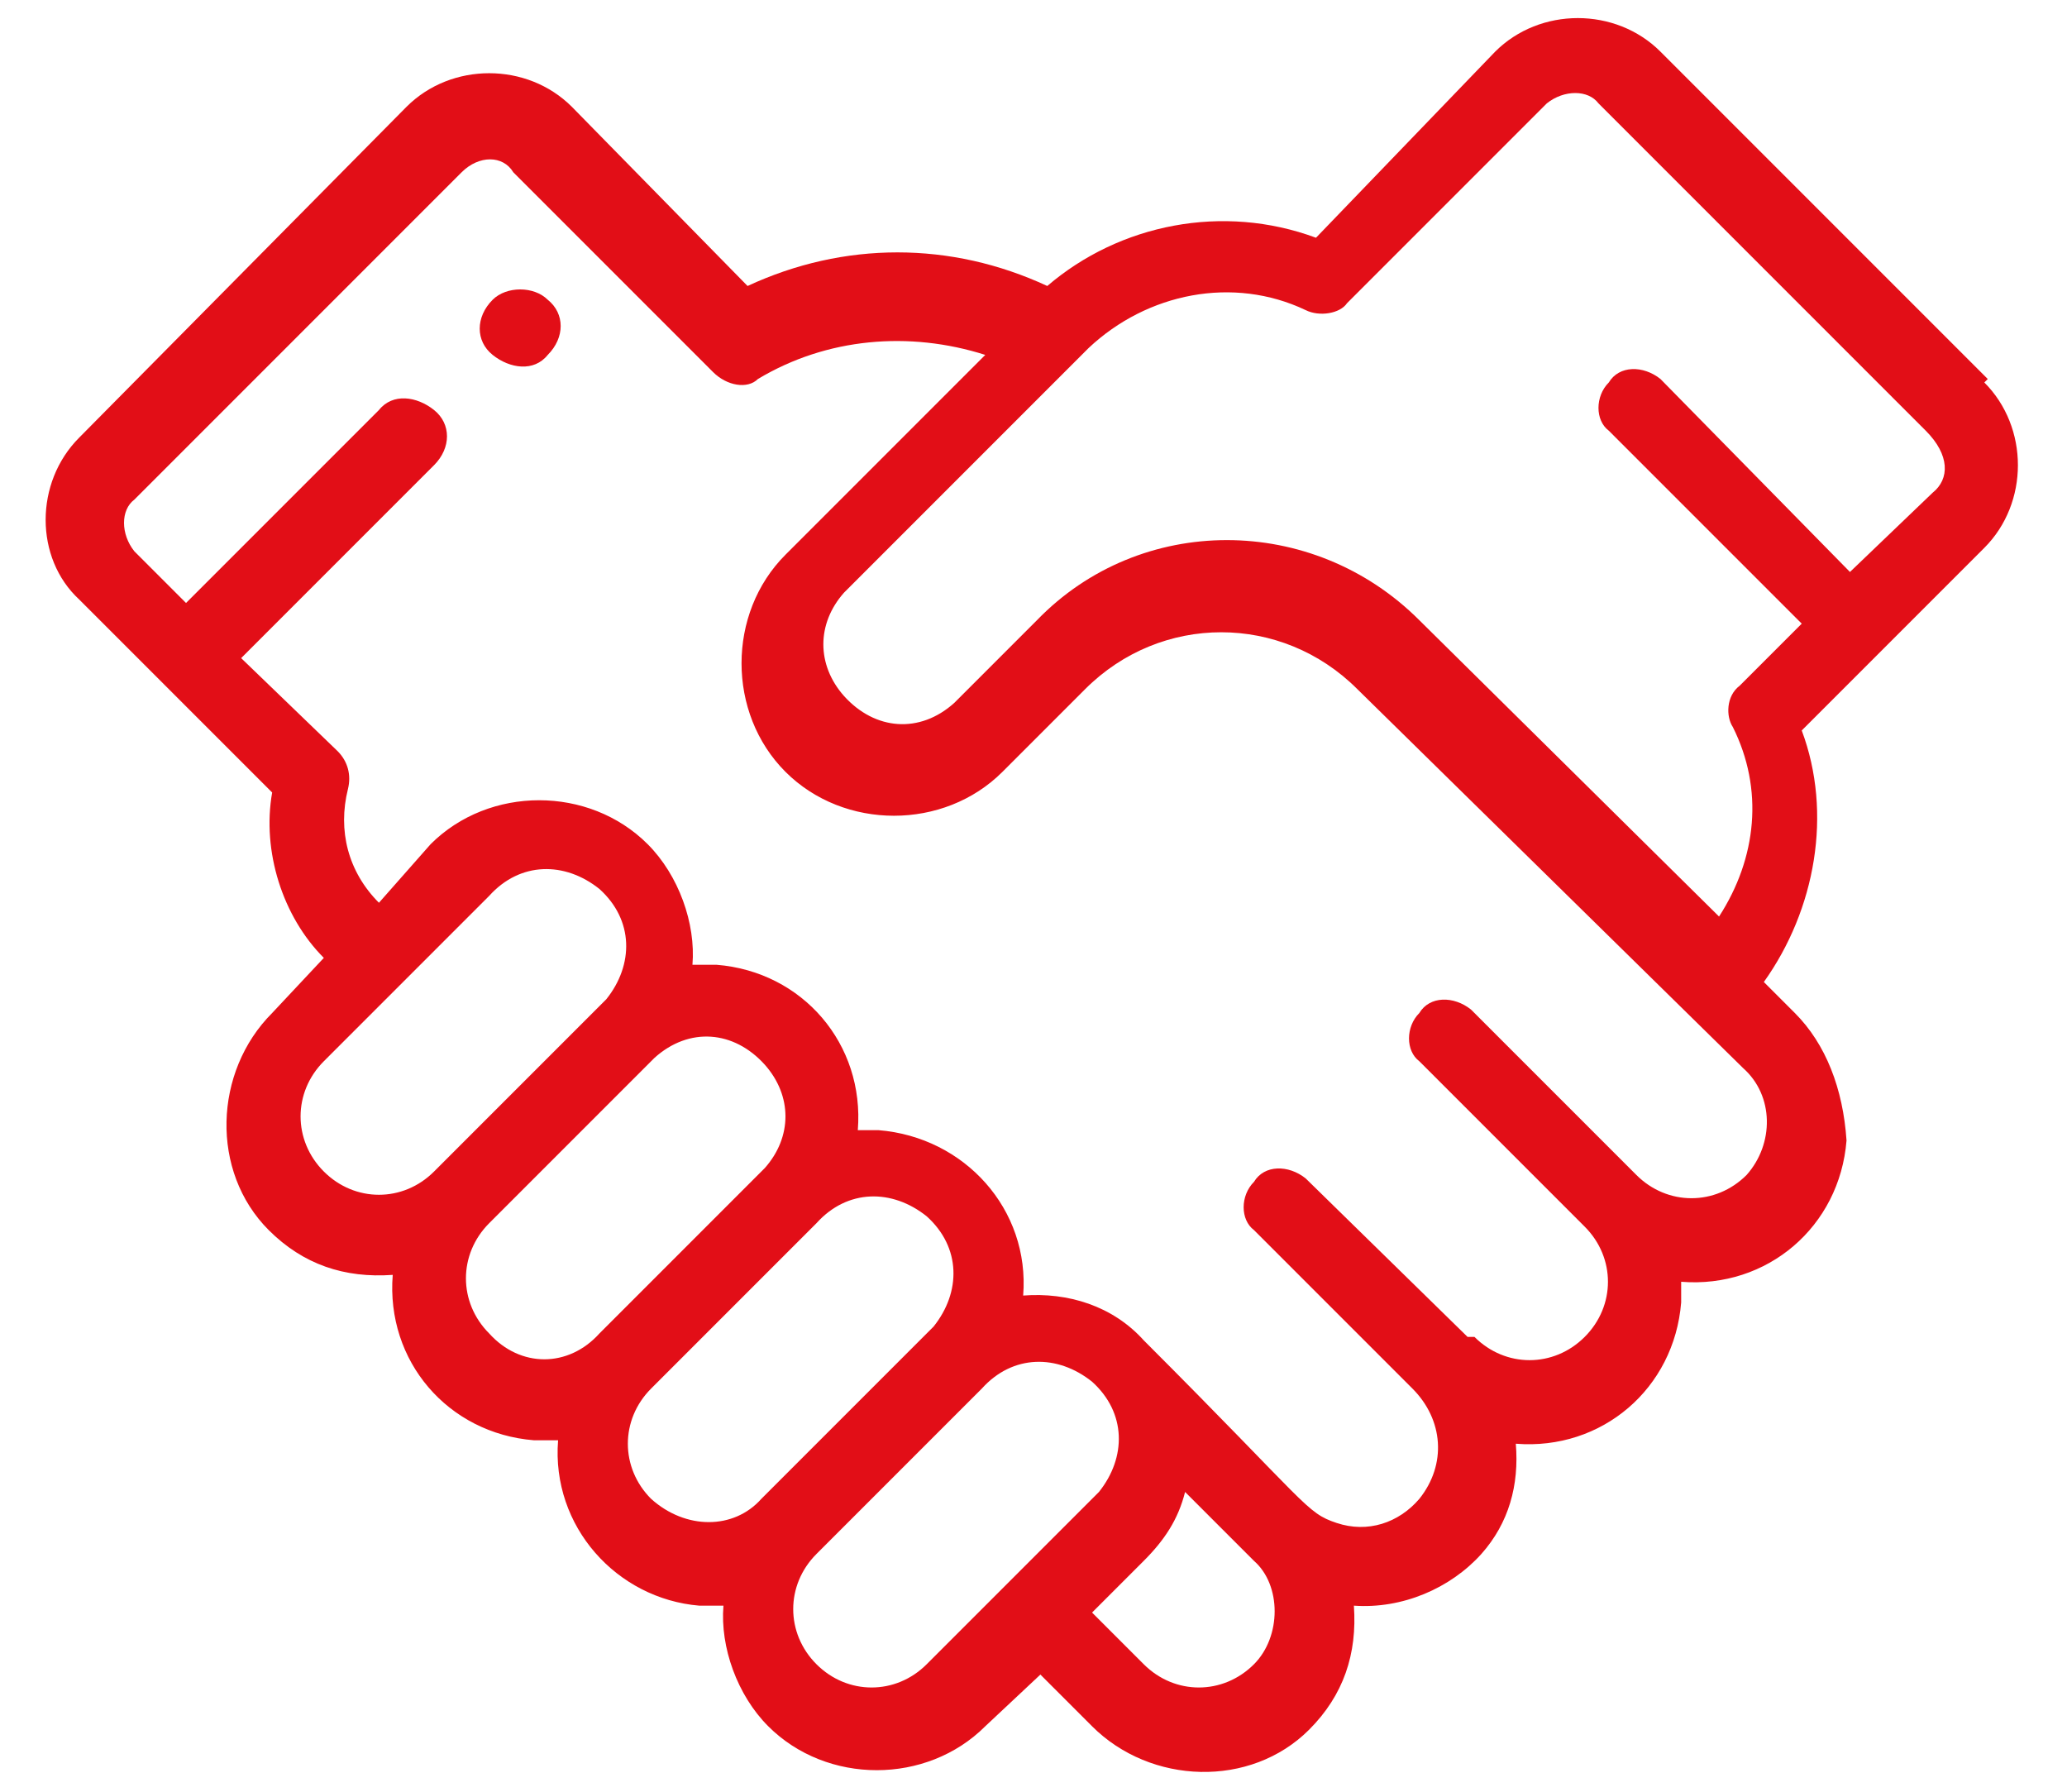 <?xml version="1.0" encoding="utf-8"?>
<!-- Generator: Adobe Illustrator 27.7.0, SVG Export Plug-In . SVG Version: 6.00 Build 0)  -->
<svg xmlns="http://www.w3.org/2000/svg" xmlns:xlink="http://www.w3.org/1999/xlink" version="1.1" id="Layer_1" x="0px" y="0px" viewBox="0 0 60 52" style="enable-background:new 0 0 60 52;" xml:space="preserve" width="60" height="52">
<style type="text/css">
	.st0{fill:none;}
	.st1{fill:#E20E17;}
</style>
<rect class="st0" width="60" height="52"/>
<g>
	<path class="st1" d="M14.3,8.7c-0.5,0.5-0.5,1.2,0,1.6s1.2,0.5,1.6,0c0.5-0.5,0.5-1.2,0-1.6l0,0C15.5,8.3,14.7,8.3,14.3,8.7"/>
	<path class="st1" d="M56.1,14.3l-2.4,2.3L48.2,11c-0.5-0.4-1.2-0.4-1.5,0.1c-0.4,0.4-0.4,1.1,0,1.4l5.6,5.6l-1.8,1.8   c-0.4,0.3-0.4,0.9-0.2,1.2c0.9,1.8,0.7,3.8-0.4,5.5L41.2,18c-3.1-3.1-8.1-3.1-11.1,0l-2.4,2.4c-1,0.9-2.3,0.8-3.2-0.2   c-0.8-0.9-0.8-2.1,0-3l7.1-7.1c1.7-1.6,4.2-2.1,6.3-1.1c0.4,0.2,1,0.1,1.2-0.2l5.8-5.8c0.5-0.4,1.2-0.4,1.5,0l9.5,9.5   C56.6,13.2,56.6,13.9,56.1,14.3 M50.7,34.1c-0.9,0.9-2.3,0.9-3.2,0l-4.8-4.8c-0.5-0.4-1.2-0.4-1.5,0.1c-0.4,0.4-0.4,1.1,0,1.4   l4.8,4.8c0.9,0.9,0.9,2.3,0,3.2s-2.3,0.9-3.2,0l0,0h-0.2l-4.7-4.6c-0.5-0.4-1.2-0.4-1.5,0.1c-0.4,0.4-0.4,1.1,0,1.4l4.6,4.6   c0.9,0.9,1,2.2,0.2,3.2c-0.6,0.7-1.5,1-2.4,0.7c-0.9-0.3-0.8-0.5-5.6-5.3c-0.9-1-2.2-1.4-3.5-1.3c0.2-2.5-1.7-4.6-4.2-4.8   c-0.2,0-0.4,0-0.6,0c0.2-2.5-1.6-4.6-4.1-4.8c-0.2,0-0.5,0-0.7,0c0.1-1.2-0.4-2.6-1.3-3.5c-1.7-1.7-4.6-1.7-6.3,0L11,26.2   c-0.9-0.9-1.2-2.1-0.9-3.3c0.1-0.4,0-0.8-0.3-1.1L7,19.1l5.6-5.6c0.5-0.5,0.5-1.2,0-1.6s-1.2-0.5-1.6,0l0,0l-5.6,5.6l-1.5-1.5   c-0.4-0.5-0.4-1.2,0-1.5l9.5-9.5c0.5-0.5,1.2-0.5,1.5,0l5.8,5.8c0.4,0.4,1,0.5,1.3,0.2c2-1.2,4.4-1.4,6.6-0.7l-5.8,5.8   c-1.7,1.7-1.7,4.6,0,6.3c1.7,1.7,4.6,1.7,6.3,0l2.4-2.4c2.2-2.2,5.7-2.2,7.9,0l0,0L50.6,31C51.5,31.8,51.5,33.2,50.7,34.1    M36.4,48.3c-0.9,0.9-2.3,0.9-3.2,0l-1.5-1.5l1.5-1.5c0.6-0.6,1-1.2,1.2-2l2,2C37.2,46,37.2,47.5,36.4,48.3 M26.9,48.3   c-0.9,0.9-2.3,0.9-3.2,0c-0.9-0.9-0.9-2.3,0-3.2l0,0l4.8-4.8l0,0c0.9-1,2.2-1,3.2-0.2c1,0.9,1,2.2,0.2,3.2   c-0.1,0.1-0.1,0.1-0.2,0.2L26.9,48.3 M18.9,43.5c-0.9-0.9-0.9-2.3,0-3.2l0,0l4.8-4.8l0,0c0.9-1,2.2-1,3.2-0.2c1,0.9,1,2.2,0.2,3.2   c-0.1,0.1-0.1,0.1-0.2,0.2l-4.8,4.8C21.3,44.4,19.9,44.4,18.9,43.5C19,43.5,19,43.5,18.9,43.5 M14.2,38.7c-0.9-0.9-0.9-2.3,0-3.2   l0,0l0,0l4.8-4.8c1-0.9,2.3-0.8,3.2,0.2c0.8,0.9,0.8,2.1,0,3l-4.8,4.8C16.5,39.7,15.1,39.7,14.2,38.7 M9.4,34   c-0.9-0.9-0.9-2.3,0-3.2l4.8-4.8c0.9-1,2.2-1,3.2-0.2c1,0.9,1,2.2,0.2,3.2c-0.1,0.1-0.1,0.1-0.2,0.2l0,0L12.6,34   C11.7,34.9,10.3,34.9,9.4,34 M57.7,11l-9.5-9.5c-1.3-1.3-3.5-1.3-4.8,0l0,0l-5.2,5.4c-2.7-1-5.7-0.4-7.8,1.4   c-2.8-1.3-5.9-1.3-8.7,0l-5.1-5.2c-1.3-1.3-3.5-1.3-4.8,0l0,0l-9.5,9.6c-1.3,1.3-1.3,3.5,0,4.7l0,0L7.9,23   c-0.3,1.7,0.3,3.6,1.5,4.8l-1.5,1.6c-1.7,1.7-1.8,4.6-0.1,6.3c1,1,2.2,1.4,3.6,1.3c-0.2,2.5,1.6,4.6,4.1,4.8c0.2,0,0.4,0,0.7,0   c-0.2,2.5,1.7,4.6,4.1,4.8c0.2,0,0.4,0,0.7,0c-0.1,1.2,0.4,2.6,1.3,3.5c1.7,1.7,4.6,1.7,6.3,0l1.6-1.5l1.5,1.5   c1.7,1.7,4.6,1.8,6.3,0.1c1-1,1.4-2.2,1.3-3.6c1.4,0.1,2.8-0.5,3.7-1.5c0.8-0.9,1.1-2,1-3.2c2.5,0.2,4.6-1.6,4.8-4.1   c0-0.2,0-0.4,0-0.6c2.5,0.2,4.6-1.6,4.8-4.1c-0.1-1.5-0.6-2.8-1.5-3.7l-0.9-0.9c1.5-2.1,2-4.9,1.1-7.3l5.3-5.3   c1.3-1.3,1.3-3.5,0-4.8l0,0"/>
</g>
</svg>

